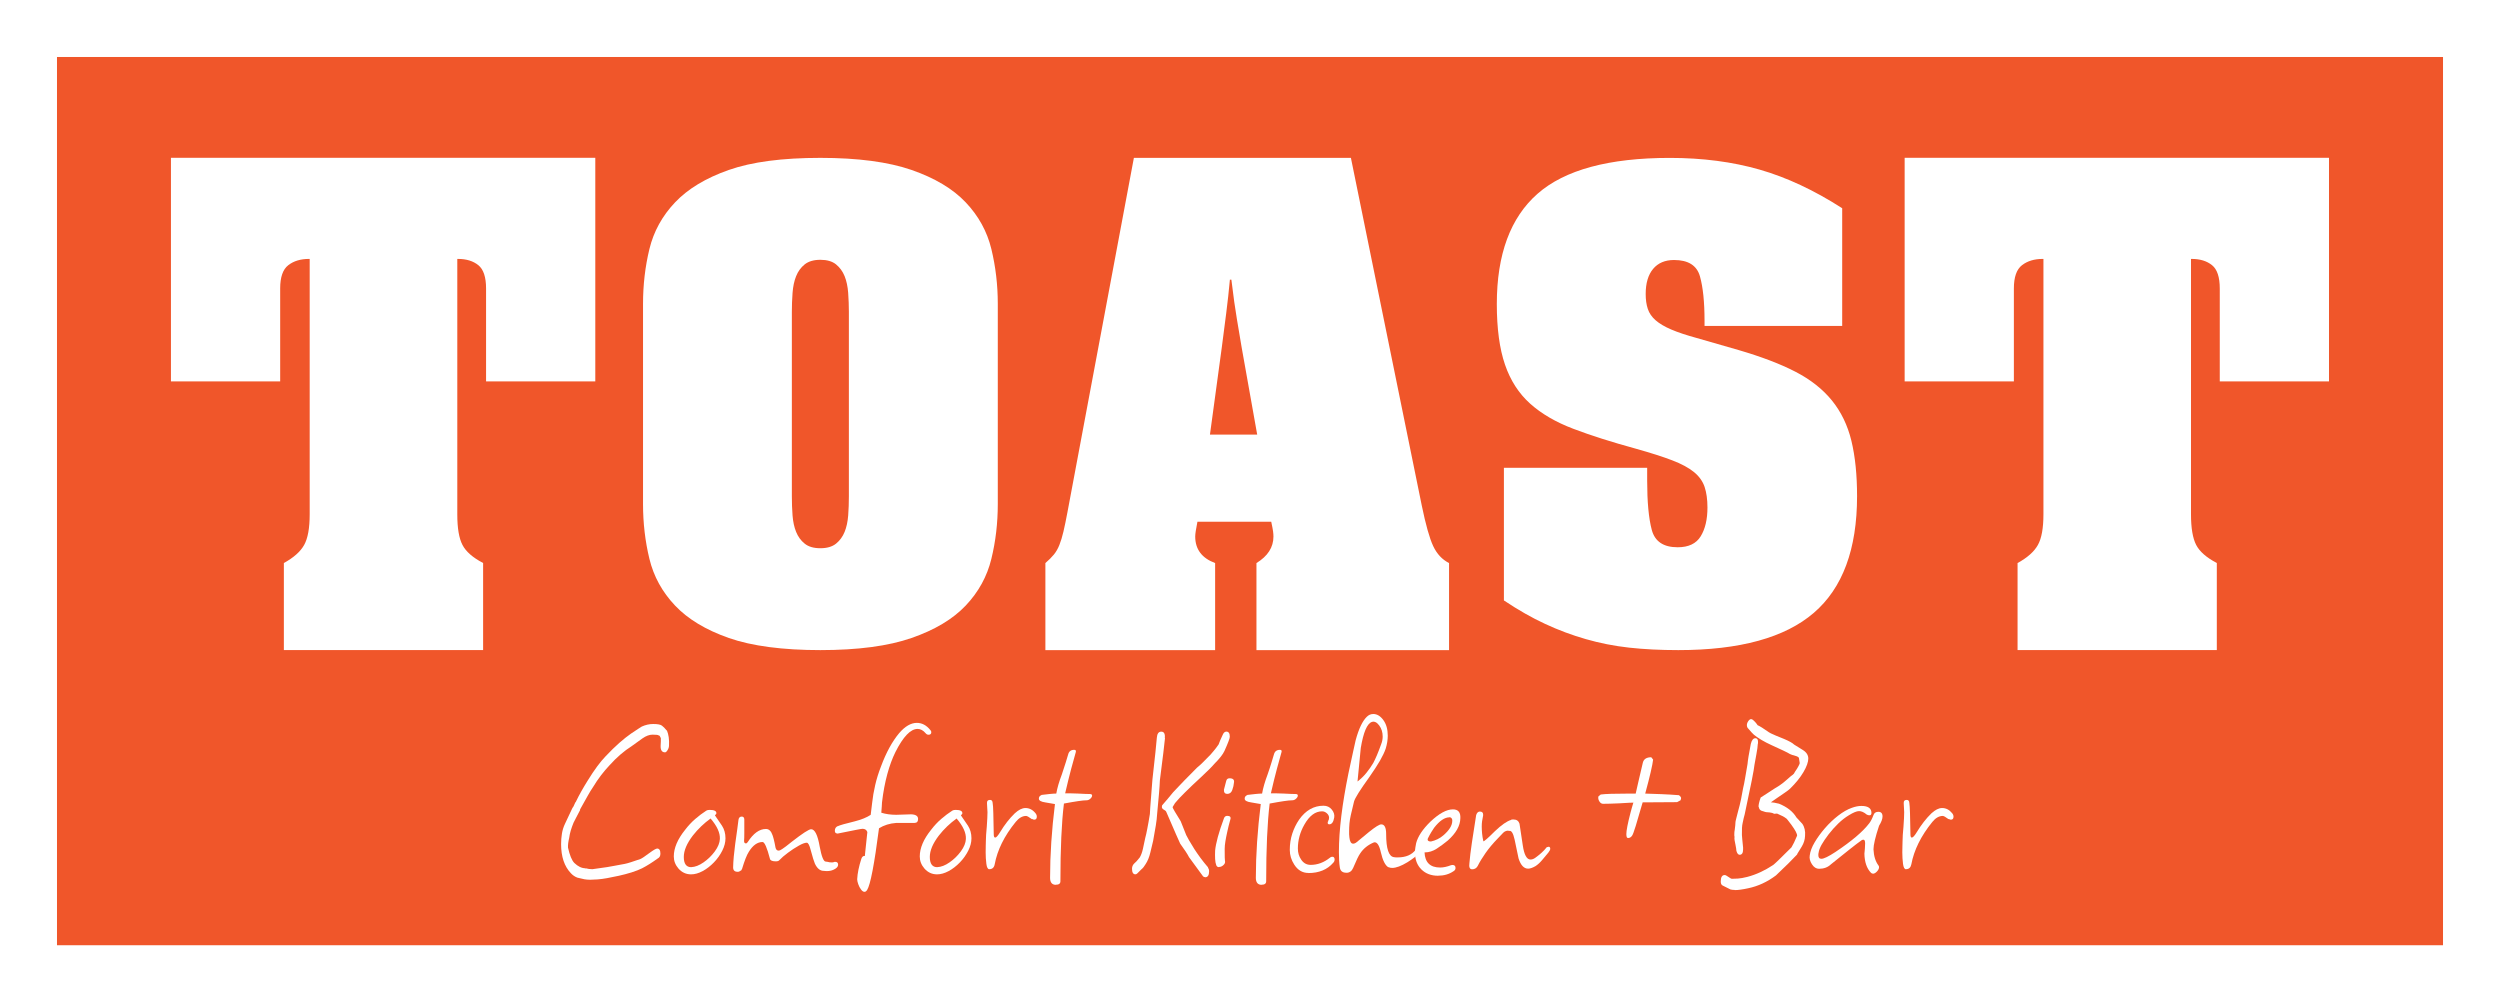 <?xml version="1.0" encoding="UTF-8"?>
<svg id="Layer_1" data-name="Layer 1" xmlns="http://www.w3.org/2000/svg" viewBox="0 0 575.17 230.58">
  <rect x="0" y="0" width="575.17" height="230.58" fill="#333333" stroke="none"/>
  <defs>
    <style>
      .cls-1 {
        fill: #fff;
      }

      .cls-1, .cls-2 {
        stroke-width: 0px;
      }

      .cls-2 {
        fill: #f0562a;
      }
    </style>
  </defs>
  <polygon class="cls-2" points="498.89 1.29 448.51 1.29 429.1 1.29 394.59 1.29 359.31 1.29 324.8 1.29 312.39 1.29 266.25 1.29 259.06 1.29 255.01 1.29 196.46 1.29 161.95 1.29 126.67 1.29 92.16 1.29 22.37 1.29 8.36 1.29 8.36 22.15 8.36 52.34 8.36 103.99 8.36 202.31 8.36 223.17 22.37 223.17 50.12 223.17 61.94 223.17 99.1 223.17 119.91 223.17 168.89 223.17 181.86 223.17 181.98 223.17 182.12 223.17 182.13 223.17 189.71 223.17 237.3 223.17 238.68 223.17 279.01 223.17 282.76 223.17 289.17 223.17 331.73 223.17 336.51 223.17 352.55 223.17 401.52 223.17 422.34 223.17 471.32 223.17 476.26 223.17 504.65 223.17 525.23 223.17 552.8 223.17 566.81 223.17 566.81 202.31 566.81 103.99 566.81 30.96 566.81 22.15 566.81 1.29 552.8 1.29 498.89 1.29"/>
  <g>
    <g>
      <path class="cls-1" d="M65.31,129.53c2.26-1.24,3.82-2.63,4.67-4.16.85-1.53,1.27-3.88,1.27-7.05v-58.75h-.17c-1.93,0-3.51.48-4.75,1.44-1.25.96-1.87,2.75-1.87,5.35v21.39h-25.13v-51.45h97.63v51.45h-25.13v-21.39c0-2.6-.59-4.39-1.78-5.35-1.19-.96-2.75-1.44-4.67-1.44h-.17v58.75c0,3.17.39,5.52,1.19,7.05.79,1.53,2.38,2.92,4.75,4.16v20.03h-45.84v-20.03Z"/>
      <path class="cls-1" d="M188.74,36.32c8.63,0,15.62.93,20.98,2.78,5.35,1.86,9.51,4.34,12.46,7.46,2.95,3.11,4.92,6.69,5.9,10.73.98,4.04,1.48,8.25,1.48,12.62v46.05c0,4.37-.49,8.58-1.48,12.62-.98,4.04-2.95,7.62-5.9,10.74-2.95,3.11-7.1,5.6-12.46,7.46-5.35,1.86-12.35,2.79-20.98,2.79s-15.76-.93-21.06-2.79c-5.3-1.86-9.42-4.34-12.37-7.46-2.95-3.12-4.92-6.69-5.9-10.74-.98-4.04-1.47-8.25-1.47-12.62v-46.05c0-4.37.49-8.58,1.47-12.62.98-4.04,2.95-7.62,5.9-10.73,2.95-3.11,7.07-5.6,12.37-7.46,5.3-1.86,12.32-2.78,21.06-2.78ZM188.74,126.13c1.53,0,2.73-.35,3.61-1.06.87-.71,1.53-1.61,1.97-2.7.44-1.09.71-2.35.82-3.77.11-1.42.16-2.89.16-4.42v-42.45c0-1.42-.06-2.87-.16-4.34-.11-1.47-.38-2.76-.82-3.85-.44-1.09-1.09-1.99-1.97-2.71-.87-.71-2.08-1.06-3.61-1.06s-2.73.36-3.61,1.06c-.88.71-1.53,1.61-1.97,2.71-.44,1.09-.71,2.38-.82,3.85-.11,1.48-.16,2.93-.16,4.34v42.45c0,1.53.05,3.01.16,4.42.11,1.42.38,2.68.82,3.77.44,1.09,1.09,2,1.97,2.7.87.71,2.07,1.06,3.61,1.06Z"/>
      <path class="cls-1" d="M310.8,36.32l16.3,79.97c.91,4.41,1.78,7.53,2.63,9.34.85,1.81,2.06,3.11,3.65,3.91v20.03h-44.31v-20.03c2.6-1.59,3.91-3.62,3.91-6.11,0-.34-.03-.74-.09-1.19-.06-.45-.2-1.19-.42-2.21h-16.98c-.34,1.7-.51,2.83-.51,3.4,0,2.94,1.53,4.98,4.58,6.11v20.03h-39.05v-20.03c.79-.68,1.44-1.33,1.95-1.95.51-.62.93-1.36,1.27-2.21.34-.85.65-1.87.93-3.06.28-1.19.59-2.69.93-4.5l15.28-81.5h49.92ZM289.24,99.99l-3.57-20.03c-.34-2.04-.71-4.22-1.1-6.54-.4-2.32-.82-5.35-1.27-9.08h-.34c-.23,2.49-.51,5.07-.85,7.73-.34,2.66-.68,5.29-1.02,7.89l-2.72,20.03h10.87Z"/>
      <path class="cls-1" d="M423.82,74.99h-31.66v-1.14c0-4.35-.35-7.78-1.06-10.28-.71-2.5-2.69-3.75-5.96-3.75-2.07,0-3.67.68-4.81,2.04-1.14,1.36-1.71,3.29-1.71,5.79,0,1.3.16,2.45.49,3.43.33.98.92,1.85,1.8,2.61.87.76,2.07,1.47,3.59,2.12,1.52.65,3.48,1.3,5.88,1.96l9.63,2.77c5.22,1.53,9.57,3.18,13.05,4.98,3.48,1.8,6.28,4,8.4,6.61,2.12,2.61,3.62,5.71,4.49,9.3.87,3.59,1.3,7.83,1.3,12.73,0,12.19-3.32,21.13-9.95,26.84-6.64,5.71-17.03,8.57-31.17,8.57-4.14,0-7.91-.19-11.34-.57-3.43-.38-6.75-1.04-9.95-1.96-3.21-.92-6.34-2.09-9.38-3.51-3.05-1.41-6.2-3.21-9.46-5.39v-30.51h32.96v2.94c0,4.9.35,8.68,1.06,11.34.71,2.67,2.69,4,5.96,4,2.5,0,4.27-.84,5.3-2.53,1.03-1.68,1.55-3.89,1.55-6.61,0-1.85-.22-3.43-.65-4.73-.44-1.3-1.25-2.45-2.45-3.43-1.2-.98-2.86-1.88-4.98-2.69-2.12-.82-4.92-1.71-8.4-2.69-5.55-1.52-10.34-3.04-14.36-4.57-4.02-1.52-7.34-3.45-9.95-5.79-2.61-2.34-4.54-5.33-5.79-8.98-1.25-3.64-1.88-8.29-1.88-13.95,0-11.42,3.13-19.88,9.38-25.37,6.26-5.49,16.4-8.24,30.43-8.24,7.51,0,14.39.9,20.64,2.69,6.26,1.8,12.59,4.76,19.01,8.89v27.09Z"/>
      <path class="cls-1" d="M464.19,129.53c2.26-1.24,3.82-2.63,4.67-4.16s1.27-3.88,1.27-7.05v-58.75h-.17c-1.93,0-3.51.48-4.76,1.44-1.25.96-1.87,2.75-1.87,5.35v21.39h-25.13v-51.45h97.63v51.45h-25.13v-21.39c0-2.6-.59-4.39-1.78-5.35-1.19-.96-2.75-1.44-4.67-1.44h-.17v58.75c0,3.17.4,5.52,1.19,7.05.79,1.53,2.38,2.92,4.75,4.16v20.03h-45.84v-20.03Z"/>
    </g>
    <g>
      <path class="cls-1" d="M135.79,202.4c-.25,0-.49-.01-.72-.03s-.44-.05-.62-.08l-1.61-.37c-.57-.21-1.07-.55-1.5-1.02-1.5-1.57-2.25-3.8-2.25-6.69,0-.82.06-1.62.19-2.41.12-.79.36-1.55.72-2.3l1.71-3.64c.14-.11.35-.52.64-1.23l.11-.11c.39-.82.82-1.64,1.28-2.46.46-.82.96-1.66,1.5-2.52,1.5-2.43,2.86-4.27,4.07-5.52,1.14-1.21,2.2-2.25,3.18-3.11s1.88-1.57,2.7-2.14c.71-.46,1.27-.83,1.66-1.1.4-.27.66-.44.8-.51.86-.39,1.73-.59,2.63-.59,1,0,1.67.12,2,.37.34.25.71.62,1.1,1.12h.06c.39.93.55,2.07.48,3.43,0,.36-.1.71-.32,1.07s-.41.53-.59.53c-.71,0-1.05-.5-1.02-1.5l.05-1.02v-.75c-.18-.39-.3-.59-.38-.59l-.16-.05c-.11-.11-.58-.16-1.39-.16-.71,0-1.48.29-2.3.86-.83.57-1.64,1.16-2.46,1.77-1.75,1.11-3.45,2.57-5.09,4.39-.67.71-1.34,1.49-1.98,2.33-.64.84-1.27,1.76-1.87,2.76-.32.46-.73,1.12-1.21,1.98-.48.86-1.06,1.89-1.74,3.11v.16c-.36.68-.66,1.26-.91,1.74-.25.48-.45.87-.59,1.15-.25.61-.46,1.21-.64,1.79-.17.59-.3,1.17-.37,1.74-.21.86-.3,1.59-.27,2.2.39,1.75.87,2.93,1.45,3.53.85.82,1.71,1.23,2.57,1.23l.05.27v-.27c.46.14.98.21,1.55.21l3.38-.48c.4-.07.94-.17,1.63-.29.7-.12,1.51-.28,2.43-.45.36-.07.84-.2,1.45-.4.61-.2,1.32-.44,2.14-.72.18-.07.44-.22.78-.45.34-.23.77-.54,1.31-.94.93-.68,1.52-1.02,1.77-1.02.5,0,.75.39.75,1.18,0,.54-.21.91-.64,1.12-1.28.93-2.48,1.68-3.59,2.25-.64.32-1.44.63-2.41.94-.96.3-1.95.56-2.95.78-1,.21-1.89.39-2.68.54-.78.14-1.51.24-2.17.29-.66.05-1.24.08-1.74.08Z"/>
      <path class="cls-1" d="M158.98,201.16c-1.14,0-2.11-.45-2.89-1.34-.71-.82-1.07-1.75-1.07-2.78,0-1.93.87-3.98,2.63-6.16.71-.93,1.48-1.75,2.3-2.46.82-.71,1.68-1.36,2.57-1.93.18-.11.43-.16.75-.16,1.03,0,1.55.25,1.55.75,0,.14-.1.3-.32.48v.05c.53.75,1.07,1.54,1.61,2.36.53.82.8,1.79.8,2.89,0,.93-.24,1.87-.73,2.84-.48.96-1.12,1.87-1.92,2.7-.81.84-1.67,1.51-2.6,2.01-.93.5-1.82.75-2.68.75ZM159.03,199.5c.89-.03,1.84-.4,2.84-1.1,1-.7,1.87-1.54,2.6-2.54.73-1,1.11-1.94,1.15-2.84.07-1.39-.64-2.96-2.14-4.71-1.53,1.11-2.89,2.41-4.07,3.91-1.39,1.82-2.09,3.46-2.09,4.93,0,1.57.57,2.36,1.71,2.36Z"/>
      <path class="cls-1" d="M169.69,200.57c-.68,0-1.02-.34-1.02-1.02.03-1.5.2-3.3.48-5.41.17-1.36.34-2.5.48-3.43.14-.93.23-1.62.27-2.09.07-.5.32-.75.75-.75.39,0,.59.23.59.7v3.13c0,.8-.02,1.37-.05,1.69v.11c0,.36.14.54.43.54.14,0,.28-.11.42-.32,1.29-2,2.68-3,4.18-3,.68,0,1.18.46,1.5,1.39.08.18.17.51.3.99.12.48.26,1.12.4,1.9.11.46.34.7.7.7.21,0,.5-.12.85-.37.18-.11.46-.3.83-.59.38-.28.85-.66,1.42-1.12,2.43-1.89,3.89-2.84,4.39-2.84.86,0,1.52,1.34,1.98,4.02.43,2.28.89,3.43,1.39,3.43.14,0,.45.05.91.16.43.04.7.04.81,0,.07-.03.14-.06.21-.08.07-.02.14-.03.21-.03.46,0,.7.21.7.64,0,.5-.39.91-1.17,1.23-.58.25-1.29.32-2.14.21-.83,0-1.5-.55-2.03-1.66-.21-.5-.54-1.53-.96-3.11-.28-1.14-.59-1.71-.91-1.71-.43,0-1.05.23-1.87.7-.83.46-1.64,1-2.46,1.61-.83.61-1.48,1.18-1.98,1.71-.15.18-.41.27-.81.27-.78,0-1.23-.18-1.34-.54-.68-2.61-1.25-3.91-1.71-3.91-1.18,0-2.23.75-3.16,2.25-.25.39-.5.91-.75,1.55-.25.64-.52,1.43-.8,2.36-.15.36-.27.5-.37.43-.18.18-.4.27-.64.27Z"/>
      <path class="cls-1" d="M198.87,205.18c-.25,0-.51-.18-.78-.54-.27-.36-.48-.77-.64-1.23-.16-.46-.24-.84-.24-1.12.07-1.39.39-2.96.96-4.71.17-.5.45-.71.8-.64.07-.61.15-1.37.24-2.3.09-.93.2-2,.34-3.21-.17-.5-.55-.75-1.12-.75-.15,0-.67.09-1.58.27-.91.18-2.24.45-3.99.8-.03,0-.07,0-.1.03-.03.02-.09.01-.16-.03-.35,0-.53-.21-.53-.64,0-.5.23-.86.7-1.07l-.05.05c.53-.25,1.84-.62,3.91-1.12,1.53-.39,2.77-.89,3.69-1.5l.33-2.73c.14-1.32.37-2.69.7-4.1.32-1.41.77-2.85,1.34-4.31,1.18-3.18,2.57-5.73,4.18-7.66,1.35-1.57,2.71-2.36,4.07-2.36,1.18,0,2.21.55,3.11,1.66.14.14.21.3.21.48,0,.39-.21.59-.64.59-.25,0-.46-.11-.64-.32-.57-.68-1.2-1.02-1.87-1.02-1.61,0-3.31,1.77-5.09,5.3-.71,1.43-1.34,3.12-1.87,5.06-.53,1.95-.95,4.13-1.23,6.56l-.05.91-.11,1.45c1.03.32,2.18.48,3.43.48l3.43-.11c1.07.04,1.6.39,1.6,1.07,0,.61-.28.91-.85.91h-4.18c-1.5.11-2.82.52-3.96,1.23-1.07,8.28-1.98,13.01-2.73,14.19-.18.28-.38.43-.59.43Z"/>
      <path class="cls-1" d="M215.57,201.16c-1.14,0-2.11-.45-2.89-1.34-.71-.82-1.07-1.75-1.07-2.78,0-1.93.87-3.98,2.63-6.16.71-.93,1.48-1.75,2.3-2.46.82-.71,1.68-1.36,2.57-1.93.18-.11.43-.16.75-.16,1.03,0,1.55.25,1.55.75,0,.14-.1.3-.32.48v.05c.53.75,1.07,1.54,1.61,2.36.53.82.8,1.79.8,2.89,0,.93-.24,1.87-.73,2.84-.48.96-1.12,1.87-1.92,2.7-.81.84-1.67,1.51-2.6,2.01-.93.5-1.82.75-2.68.75ZM215.63,199.5c.89-.03,1.84-.4,2.84-1.1,1-.7,1.87-1.54,2.6-2.54.73-1,1.11-1.94,1.15-2.84.07-1.39-.64-2.96-2.14-4.71-1.53,1.11-2.89,2.41-4.07,3.91-1.39,1.82-2.09,3.46-2.09,4.93,0,1.57.57,2.36,1.71,2.36Z"/>
      <path class="cls-1" d="M227.62,199.99c-.35,0-.59-.42-.69-1.26-.11-.84-.16-1.71-.16-2.6,0-.57,0-1.1.02-1.58.02-.48.03-.85.03-1.1,0-.36.02-.81.05-1.37s.09-1.19.16-1.9c.1-1.46.16-2.57.16-3.32,0-.36-.02-.7-.06-1.04-.03-.34-.05-.65-.05-.94v-.21c0-.43.23-.64.7-.64.35,0,.55.21.59.64.08.39.13,1.2.16,2.41.03,1.21.07,2.82.1,4.82,0,.54.11.8.33.8.25,0,.62-.41,1.12-1.23,1.03-1.71,2.16-3.16,3.38-4.34.89-.82,1.71-1.23,2.46-1.23.89,0,1.66.39,2.3,1.18.21.25.32.52.32.8,0,.46-.19.7-.59.7-.15,0-.3-.05-.48-.16l-.05.05c-.68-.5-1.13-.75-1.34-.75-.85,0-1.66.46-2.41,1.39-2.61,3.21-4.21,6.46-4.82,9.74-.14.75-.55,1.12-1.23,1.12Z"/>
      <path class="cls-1" d="M242.93,203.57c-.89,0-1.34-.54-1.34-1.61,0-5.32.37-10.98,1.12-16.97-.35-.07-.72-.13-1.1-.19-.37-.05-.74-.11-1.1-.19-1-.14-1.5-.43-1.5-.86s.21-.7.64-.8h-.05c-.33,0-.27-.03.16-.08.43-.05.98-.12,1.66-.19s1.21-.11,1.6-.11c.21-1.25.64-2.73,1.29-4.44.35-1.03.65-1.93.88-2.7.23-.77.42-1.38.56-1.85.17-.71.64-1.07,1.39-1.07.32,0,.45.16.38.48-.29,1-.64,2.29-1.07,3.88-.42,1.59-.89,3.47-1.39,5.65h1.2c.48,0,1.05.02,1.68.05.64.04,1.21.06,1.69.08.48.02.87.03,1.15.03.32,0,.48.12.48.37,0,.21-.13.45-.4.7-.27.25-.56.37-.88.37-.43,0-1.07.06-1.93.19-.86.13-1.95.31-3.27.56-.54,4.39-.81,10.35-.81,17.88,0,.54-.35.8-1.07.8Z"/>
      <path class="cls-1" d="M261.24,201.16c-.53,0-.8-.43-.8-1.29,0-.46.16-.86.48-1.18.28-.21.71-.68,1.28-1.39.33-.54.57-1.21.75-2.01s.36-1.63.53-2.49c.15-.53.31-1.26.48-2.17.18-.91.38-2.02.59-3.35.03-.78.1-1.83.21-3.13.1-1.3.23-2.88.37-4.74.11-.89.21-1.87.32-2.92.11-1.05.23-2.2.38-3.45l.32-3.32c.07-.93.41-1.39,1.02-1.39.64,0,.91.5.81,1.5l.05-.05-.38,3.37-.8,6.37c-.03.79-.1,1.83-.21,3.13-.1,1.3-.25,2.87-.43,4.69-.03.68-.13,1.53-.29,2.54-.16,1.02-.37,2.2-.62,3.56l-.64,2.68c-.25,1.07-.62,1.98-1.12,2.73-.15.25-.3.47-.46.67-.16.2-.33.37-.51.51l-.91.91c-.15.14-.28.21-.43.21ZM277.25,201.81c-.18,0-.34-.07-.48-.21l-3.21-4.39c-.18-.36-.44-.79-.78-1.31-.34-.52-.76-1.12-1.25-1.79-.08-.14-.38-.82-.91-2.03-.53-1.21-1.3-2.98-2.3-5.3-.07-.18-.25-.34-.53-.48-.33-.18-.48-.39-.48-.64l.05-.37c.85-.96,1.71-1.98,2.57-3.05,1.5-1.61,3.32-3.48,5.46-5.62.36-.28.8-.68,1.31-1.18.52-.5,1.12-1.11,1.8-1.82.21-.25.48-.56.8-.94s.68-.85,1.07-1.42c.08-.25.19-.55.35-.91.16-.36.35-.77.56-1.23.21-.53.5-.8.86-.8.53,0,.8.39.8,1.18,0,.36-.41,1.45-1.23,3.27-.36.79-1.14,1.79-2.36,3-.42.53-1.44,1.55-3.05,3.05-1.43,1.32-2.63,2.45-3.58,3.4-.96.95-1.7,1.72-2.2,2.33-.08.04-.31.39-.7,1.07l-.05.05c0,.11.17.46.53,1.07l1.34,2.19,1.28,3.21c.11.25.33.64.64,1.18s.73,1.21,1.23,2.03c.4.61.85,1.27,1.37,1.98.52.71,1.12,1.46,1.8,2.25h-.05c.17.25.27.54.27.86,0,.93-.31,1.39-.91,1.39Z"/>
      <path class="cls-1" d="M280.47,199.5c-.32,0-.53-.14-.64-.43-.15-.39-.24-.87-.27-1.45s-.03-1.21,0-1.93c.08-.82.28-1.86.62-3.11.34-1.25.81-2.7,1.42-4.34.14-.36.39-.54.75-.54.67,0,.91.3.69.91-.14.46-.27.93-.37,1.39-.1.46-.21.93-.32,1.39-.18.82-.33,1.55-.43,2.19-.1.64-.16,1.21-.16,1.71,0,1.75.02,2.66.06,2.73.1.36,0,.69-.33.99-.32.3-.66.45-1.02.45ZM282.34,182.64c-.53,0-.79-.32-.75-.96l.53-2.03c.1-.39.35-.59.75-.59.82,0,1.16.34,1.02,1.02-.03.5-.16,1.05-.38,1.66-.21.61-.6.91-1.17.91Z"/>
      <path class="cls-1" d="M290.27,203.57c-.89,0-1.34-.54-1.34-1.61,0-5.32.38-10.98,1.13-16.97-.36-.07-.73-.13-1.1-.19-.38-.05-.74-.11-1.1-.19-1-.14-1.5-.43-1.5-.86s.21-.7.64-.8h-.05c-.32,0-.27-.03.16-.08s.98-.12,1.66-.19c.67-.07,1.21-.11,1.6-.11.21-1.25.64-2.73,1.28-4.44.36-1.03.65-1.93.88-2.7.23-.77.42-1.38.56-1.85.18-.71.64-1.07,1.39-1.07.32,0,.44.16.37.48-.28,1-.64,2.29-1.07,3.88-.43,1.59-.89,3.47-1.39,5.65h1.21c.48,0,1.04.02,1.68.05.64.04,1.2.06,1.68.08.48.02.87.03,1.15.03.33,0,.48.12.48.37,0,.21-.13.45-.4.7-.27.25-.56.37-.88.37-.43,0-1.07.06-1.93.19-.85.13-1.95.31-3.27.56-.53,4.39-.8,10.35-.8,17.88,0,.54-.36.8-1.07.8Z"/>
      <path class="cls-1" d="M301.03,200.84c-1.36,0-2.45-.64-3.27-1.93-.67-1.04-1.02-2.16-1.02-3.37,0-1.32.19-2.56.56-3.72.38-1.16.9-2.24,1.58-3.24,1.5-2.14,3.38-3.21,5.62-3.21.78,0,1.42.29,1.9.88.48.59.67,1.21.56,1.85-.18,1.04-.56,1.55-1.13,1.55-.25,0-.37-.12-.37-.37,0-.14.05-.28.16-.43h-.05c.14-.18.21-.41.21-.7,0-.39-.17-.74-.51-1.04-.34-.3-.7-.45-1.1-.45-1.57,0-2.92,1.02-4.07,3.05-1,1.75-1.5,3.59-1.5,5.52,0,.96.25,1.8.75,2.52.53.82,1.27,1.23,2.2,1.23,1.57,0,3.05-.55,4.44-1.66.14-.14.32-.21.53-.21.35,0,.53.21.53.64,0,.29-.1.53-.32.75-1.36,1.57-3.27,2.36-5.73,2.36Z"/>
      <path class="cls-1" d="M309.75,200.79c-.89,0-1.39-.41-1.5-1.23-.08-.5-.13-1.04-.16-1.63-.03-.59-.05-1.22-.05-1.9,0-2.53.19-5.31.56-8.33.37-3.02.92-6.27,1.63-9.77.46-2.11.83-3.8,1.1-5.09.27-1.29.45-2.12.56-2.52.71-2.64,1.57-4.44,2.57-5.41.43-.43.93-.64,1.5-.64.85,0,1.62.46,2.3,1.39.68.93,1.02,2.13,1.02,3.59,0,.96-.16,1.96-.48,3-.25.75-.69,1.67-1.31,2.76-.63,1.09-1.46,2.36-2.49,3.83-2.11,2.93-3.27,4.78-3.48,5.57l-.75,3.16c-.15.64-.24,1.27-.3,1.87-.05.61-.08,1.2-.08,1.77v.72c0,.23.02.47.06.72.1.96.39,1.45.85,1.45.28,0,.57-.12.86-.37l2.78-2.3c1.46-1.18,2.41-1.77,2.84-1.77.75,0,1.13.73,1.13,2.2,0,3.43.6,5.21,1.82,5.35.15.04.28.05.43.05h.43c1.85,0,3.23-.59,4.12-1.77.21-.25.41-.37.59-.37.21,0,.32.18.32.54,0,.25-.11.52-.32.8-.43.5-1.27,1.14-2.52,1.93-1.42.86-2.59,1.29-3.48,1.29-.32,0-.59-.05-.8-.16h-.1c-.71-.43-1.28-1.57-1.71-3.43-.36-1.64-.88-2.41-1.55-2.3-1.39.57-2.46,1.43-3.21,2.57-.36.5-.89,1.61-1.61,3.32-.32.75-.84,1.12-1.55,1.12ZM313.07,172.09l-.75,7.71c.78-.61,1.48-1.28,2.06-2.01.59-.73,1.12-1.49,1.58-2.28.25-.46.52-1.05.83-1.77.3-.71.63-1.57.99-2.57.21-.54.33-1.11.33-1.71,0-1-.27-1.85-.81-2.57-.53-.71-1.09-.98-1.66-.8-1.11.36-1.96,2.36-2.57,6Z"/>
      <path class="cls-1" d="M330.85,201.48c-1.57,0-2.85-.48-3.83-1.45-.98-.96-1.48-2.27-1.48-3.91,0-.36.03-.71.08-1.07.05-.36.12-.71.19-1.07.4-1.53,1.48-3.18,3.27-4.93,2-1.89,3.73-2.84,5.19-2.84,1.21,0,1.78.68,1.71,2.03-.03,1.75-1,3.46-2.89,5.14-.83.68-1.67,1.3-2.54,1.87-.88.57-1.8.86-2.76.86h-.05c.11,2.32,1.3,3.48,3.59,3.48.75,0,1.59-.18,2.52-.54.07-.03.18-.05.32-.05.46,0,.7.23.7.7,0,.32-.16.57-.48.75-1,.68-2.18,1.02-3.53,1.02ZM329.19,193.61c1.1-.25,2.05-.71,2.84-1.39,1.39-1.18,2.09-2.3,2.09-3.37v-.11c0-.25-.09-.45-.27-.59-.18-.14-.3-.18-.38-.11-1.1,0-2.28.8-3.53,2.41-.18.25-.4.58-.64.99-.25.41-.52.9-.8,1.47-.03.07-.05.14-.05.21,0,.32.25.48.75.48Z"/>
      <path class="cls-1" d="M338.66,199.99c-.53,0-.73-.48-.59-1.45.1-1.25.29-2.79.56-4.63.27-1.84.6-3.97.99-6.4.18-.54.46-.8.85-.8.5,0,.75.23.75.7v.19c0,.09-.02.19-.05.29-.07.32-.13.67-.19,1.04-.05.37-.08.78-.08,1.2,0,.5.03,1.04.08,1.61.05.57.15,1.18.3,1.82.21,0,1.09-.77,2.62-2.3,1.53-1.46,2.78-2.34,3.75-2.62v-.05c.11-.03.21-.05.33-.05h.27c.67,0,1.12.32,1.34.96l.75,4.98c.32,2.18.91,3.27,1.77,3.27.36,0,.71-.12,1.07-.37.5-.36.98-.74,1.44-1.15.46-.41.88-.85,1.23-1.31.21-.07.36-.11.43-.11.25,0,.38.16.38.48,0,.21-.15.5-.43.86-.46.57-.95,1.15-1.45,1.74-.5.59-1,1.04-1.5,1.37-.68.39-1.25.59-1.71.59-.96,0-1.7-.78-2.2-2.36l-.91-4.34c-.33-1.46-.73-2.12-1.23-1.98-.04,0-.08,0-.13-.03-.06-.02-.12-.03-.19-.03-.14,0-.31.03-.51.11-.2.07-.38.2-.56.37l-1.28,1.34c-1.11,1.14-2.03,2.25-2.78,3.32-.75,1.07-1.36,2.07-1.82,3-.28.5-.71.75-1.28.75Z"/>
      <path class="cls-1" d="M374.65,192.81c-.21,0-.35-.09-.4-.27s-.08-.39-.08-.64c0-.82.32-2.46.96-4.93.07-.28.17-.65.3-1.1.12-.45.27-.95.45-1.53l-.11.32c-.07,0-.39,0-.96.03-.58.02-1.32.06-2.25.13-.78.04-1.49.06-2.11.08-.62.02-1.17.03-1.63.03-.35,0-.65-.2-.88-.59-.23-.39-.29-.77-.19-1.12l.53-.43c1.03-.14,3.2-.21,6.48-.21h1.56c.17-.82.41-1.83.69-3.03.28-1.2.61-2.56.96-4.1.21-.82.86-1.23,1.93-1.23l.43.54c-.15,1.29-.75,3.89-1.82,7.82,1.21.04,2.46.08,3.75.13,1.28.05,2.62.13,4.01.24.39.29.55.55.48.8l-.11.37-.8.43-7.92.05c-.64,2.25-1.17,4.04-1.58,5.38-.41,1.34-.7,2.11-.88,2.33-.25.32-.52.48-.8.48Z"/>
      <path class="cls-1" d="M399.11,204.75c-.18,0-.35,0-.51-.03-.16-.02-.31-.05-.46-.08l-1.82-.91c-.28-.14-.43-.45-.43-.91,0-1,.3-1.5.91-1.5.17,0,.46.14.85.43.4.29.66.43.81.43h.05c.32,0,.77-.02,1.34-.05.57-.04,1.28-.16,2.14-.38,2.03-.53,4.01-1.45,5.94-2.73.32-.21,1.73-1.57,4.23-4.07.17-.29.37-.65.59-1.1.21-.45.45-.97.7-1.58.03-.43-.4-1.25-1.28-2.46-.64-.86-1.02-1.34-1.13-1.45-.14-.11-.32-.23-.53-.37-.21-.14-.5-.28-.85-.43l-.81-.38-.69.05c-.29-.18-.64-.28-1.07-.32-.53,0-.96-.07-1.28-.21-.15-.04-.32-.09-.53-.16-.36-.14-.57-.43-.64-.86l-.05-.05c-.03-.43.13-1.14.48-2.14.4-.25.84-.54,1.34-.86.5-.32,1.07-.7,1.71-1.12.33-.18.74-.44,1.26-.78.52-.34,1.1-.79,1.74-1.37l.91-.8s.17-.13.4-.29c.23-.16.4-.38.51-.67l.53-.8.27-.48c.21-.39.32-.64.32-.75l-.16-1.02v-.05c0-.21-.21-.39-.64-.54-.78-.21-1.27-.37-1.45-.48-.28-.18-.78-.44-1.5-.78s-1.62-.76-2.73-1.26c-1.71-.78-3.07-1.59-4.07-2.41-.32-.29-.75-.75-1.28-1.39-.21-.18-.33-.45-.33-.8,0-.32.11-.63.33-.94.21-.3.42-.45.64-.45.07,0,.18.03.33.11.42.32.82.75,1.17,1.29.5.21,1.36.75,2.57,1.61l.48.27c.5.25,1.52.68,3.05,1.29,1.18.5,1.95.93,2.3,1.29l1.98,1.23c.86.53,1.28,1.2,1.28,1.98s-.37,1.87-1.12,3.13c-.75,1.27-1.77,2.53-3.05,3.78-.26.25-.64.55-1.18.91s-1.21.82-2.03,1.39l-1.23.86c.39,0,1.02.11,1.87.32,1.86.75,3.2,1.8,4.01,3.16l1.34,1.45c.53.75.75,1.7.64,2.84-.03.82-.28,1.63-.75,2.41l-1.02,1.66-.05.16c-.53.57-1.2,1.26-2.01,2.06-.8.8-1.75,1.72-2.86,2.76-2,1.5-4.12,2.48-6.37,2.95-.64.14-1.23.25-1.74.32s-.97.11-1.37.11ZM400.24,196.66c-.33,0-.58-.3-.75-.91,0-.14-.02-.33-.06-.56s-.09-.53-.16-.88c-.08-.36-.13-.68-.19-.96-.05-.29-.06-.55-.02-.8-.03-.11-.05-.21-.05-.32v-.32c0-.18,0-.35.02-.51.02-.16.05-.33.08-.51.11-.82.16-1.37.16-1.66,0-.14.05-.42.16-.83.11-.41.25-.97.43-1.69.28-1,.52-1.95.7-2.84.18-.89.34-1.75.48-2.57.14-.57.3-1.32.45-2.25.16-.93.35-2.02.56-3.27.03-.43.12-1.03.24-1.79.13-.77.3-1.7.51-2.81.21-.89.57-1.34,1.07-1.34.4,0,.59.27.59.8v.32c0,.11-.02.21-.06.32,0,.36-.1,1.12-.32,2.3l-.43,2.36c-.1,1.11-.85,4.91-2.25,11.41-.14.46-.3,1.14-.48,2.03-.14.57-.19,1.48-.16,2.73,0,.18.02.51.08.99.05.48.11,1.12.19,1.9v.43c0,.82-.27,1.23-.8,1.23Z"/>
      <path class="cls-1" d="M430.92,201c-.18,0-.34-.07-.48-.21-.96-1-1.46-2.46-1.5-4.39,0-.14.02-.31.05-.51s.06-.42.06-.67l.05-1.12v-.16c0-.64-.23-.87-.7-.7-.71.5-1.67,1.22-2.86,2.17-1.2.95-2.63,2.1-4.31,3.45-.71.68-1.63,1.02-2.73,1.02-.64,0-1.19-.35-1.63-1.04-.45-.7-.62-1.37-.51-2.01.11-.93.48-1.94,1.13-3.03.64-1.09,1.44-2.18,2.38-3.27.95-1.09,1.96-2.05,3.05-2.89,1.09-.84,2.13-1.44,3.14-1.79.39-.14.77-.25,1.12-.32s.71-.11,1.07-.11c1.53,0,2.31.54,2.31,1.61,0,.36-.15.54-.43.54-.11,0-.21,0-.32-.03-.11-.02-.21-.06-.33-.13-.64-.54-1.23-.8-1.77-.8s-1.32.32-2.35.96c-.83.5-1.63,1.12-2.41,1.87s-1.53,1.59-2.25,2.52c-.68.89-1.21,1.69-1.61,2.38-.39.7-.62,1.31-.69,1.85-.04.14-.06.32-.06.53,0,.57.23.86.7.86.57,0,1.64-.52,3.21-1.55,3.75-2.5,6.36-4.71,7.82-6.64.35-.46.67-1.09.96-1.87.17-.5.55-.75,1.12-.75.64,0,.96.36.96,1.07,0,.57-.27,1.29-.8,2.14-.86,2.61-1.28,4.41-1.28,5.41.07,1.54.44,2.77,1.12,3.69.11.11.16.25.16.43,0,.32-.16.65-.48.99-.32.34-.63.51-.91.51Z"/>
      <path class="cls-1" d="M438.52,199.99c-.36,0-.59-.42-.7-1.26-.1-.84-.16-1.71-.16-2.6,0-.57.01-1.1.03-1.58s.03-.85.03-1.1c0-.36.02-.81.05-1.37s.09-1.19.16-1.9c.11-1.46.16-2.57.16-3.32,0-.36-.02-.7-.05-1.04-.03-.34-.05-.65-.05-.94v-.21c0-.43.23-.64.69-.64.36,0,.56.21.59.64.07.39.12,1.2.16,2.41.03,1.21.07,2.82.1,4.82,0,.54.1.8.32.8.25,0,.63-.41,1.13-1.23,1.03-1.71,2.16-3.16,3.37-4.34.89-.82,1.71-1.23,2.46-1.23.89,0,1.66.39,2.31,1.18.21.25.32.52.32.8,0,.46-.2.7-.59.7-.15,0-.31-.05-.48-.16l-.06.05c-.67-.5-1.12-.75-1.34-.75-.85,0-1.66.46-2.41,1.39-2.6,3.21-4.21,6.46-4.82,9.74-.15.75-.56,1.12-1.23,1.12Z"/>
    </g>
  </g>
  <path class="cls-1" d="M562.06,0H0v230.58h575.17V0h-13.11ZM562.06,111.58v105.89H13.11V13.11h548.95v98.47Z"/>
</svg>